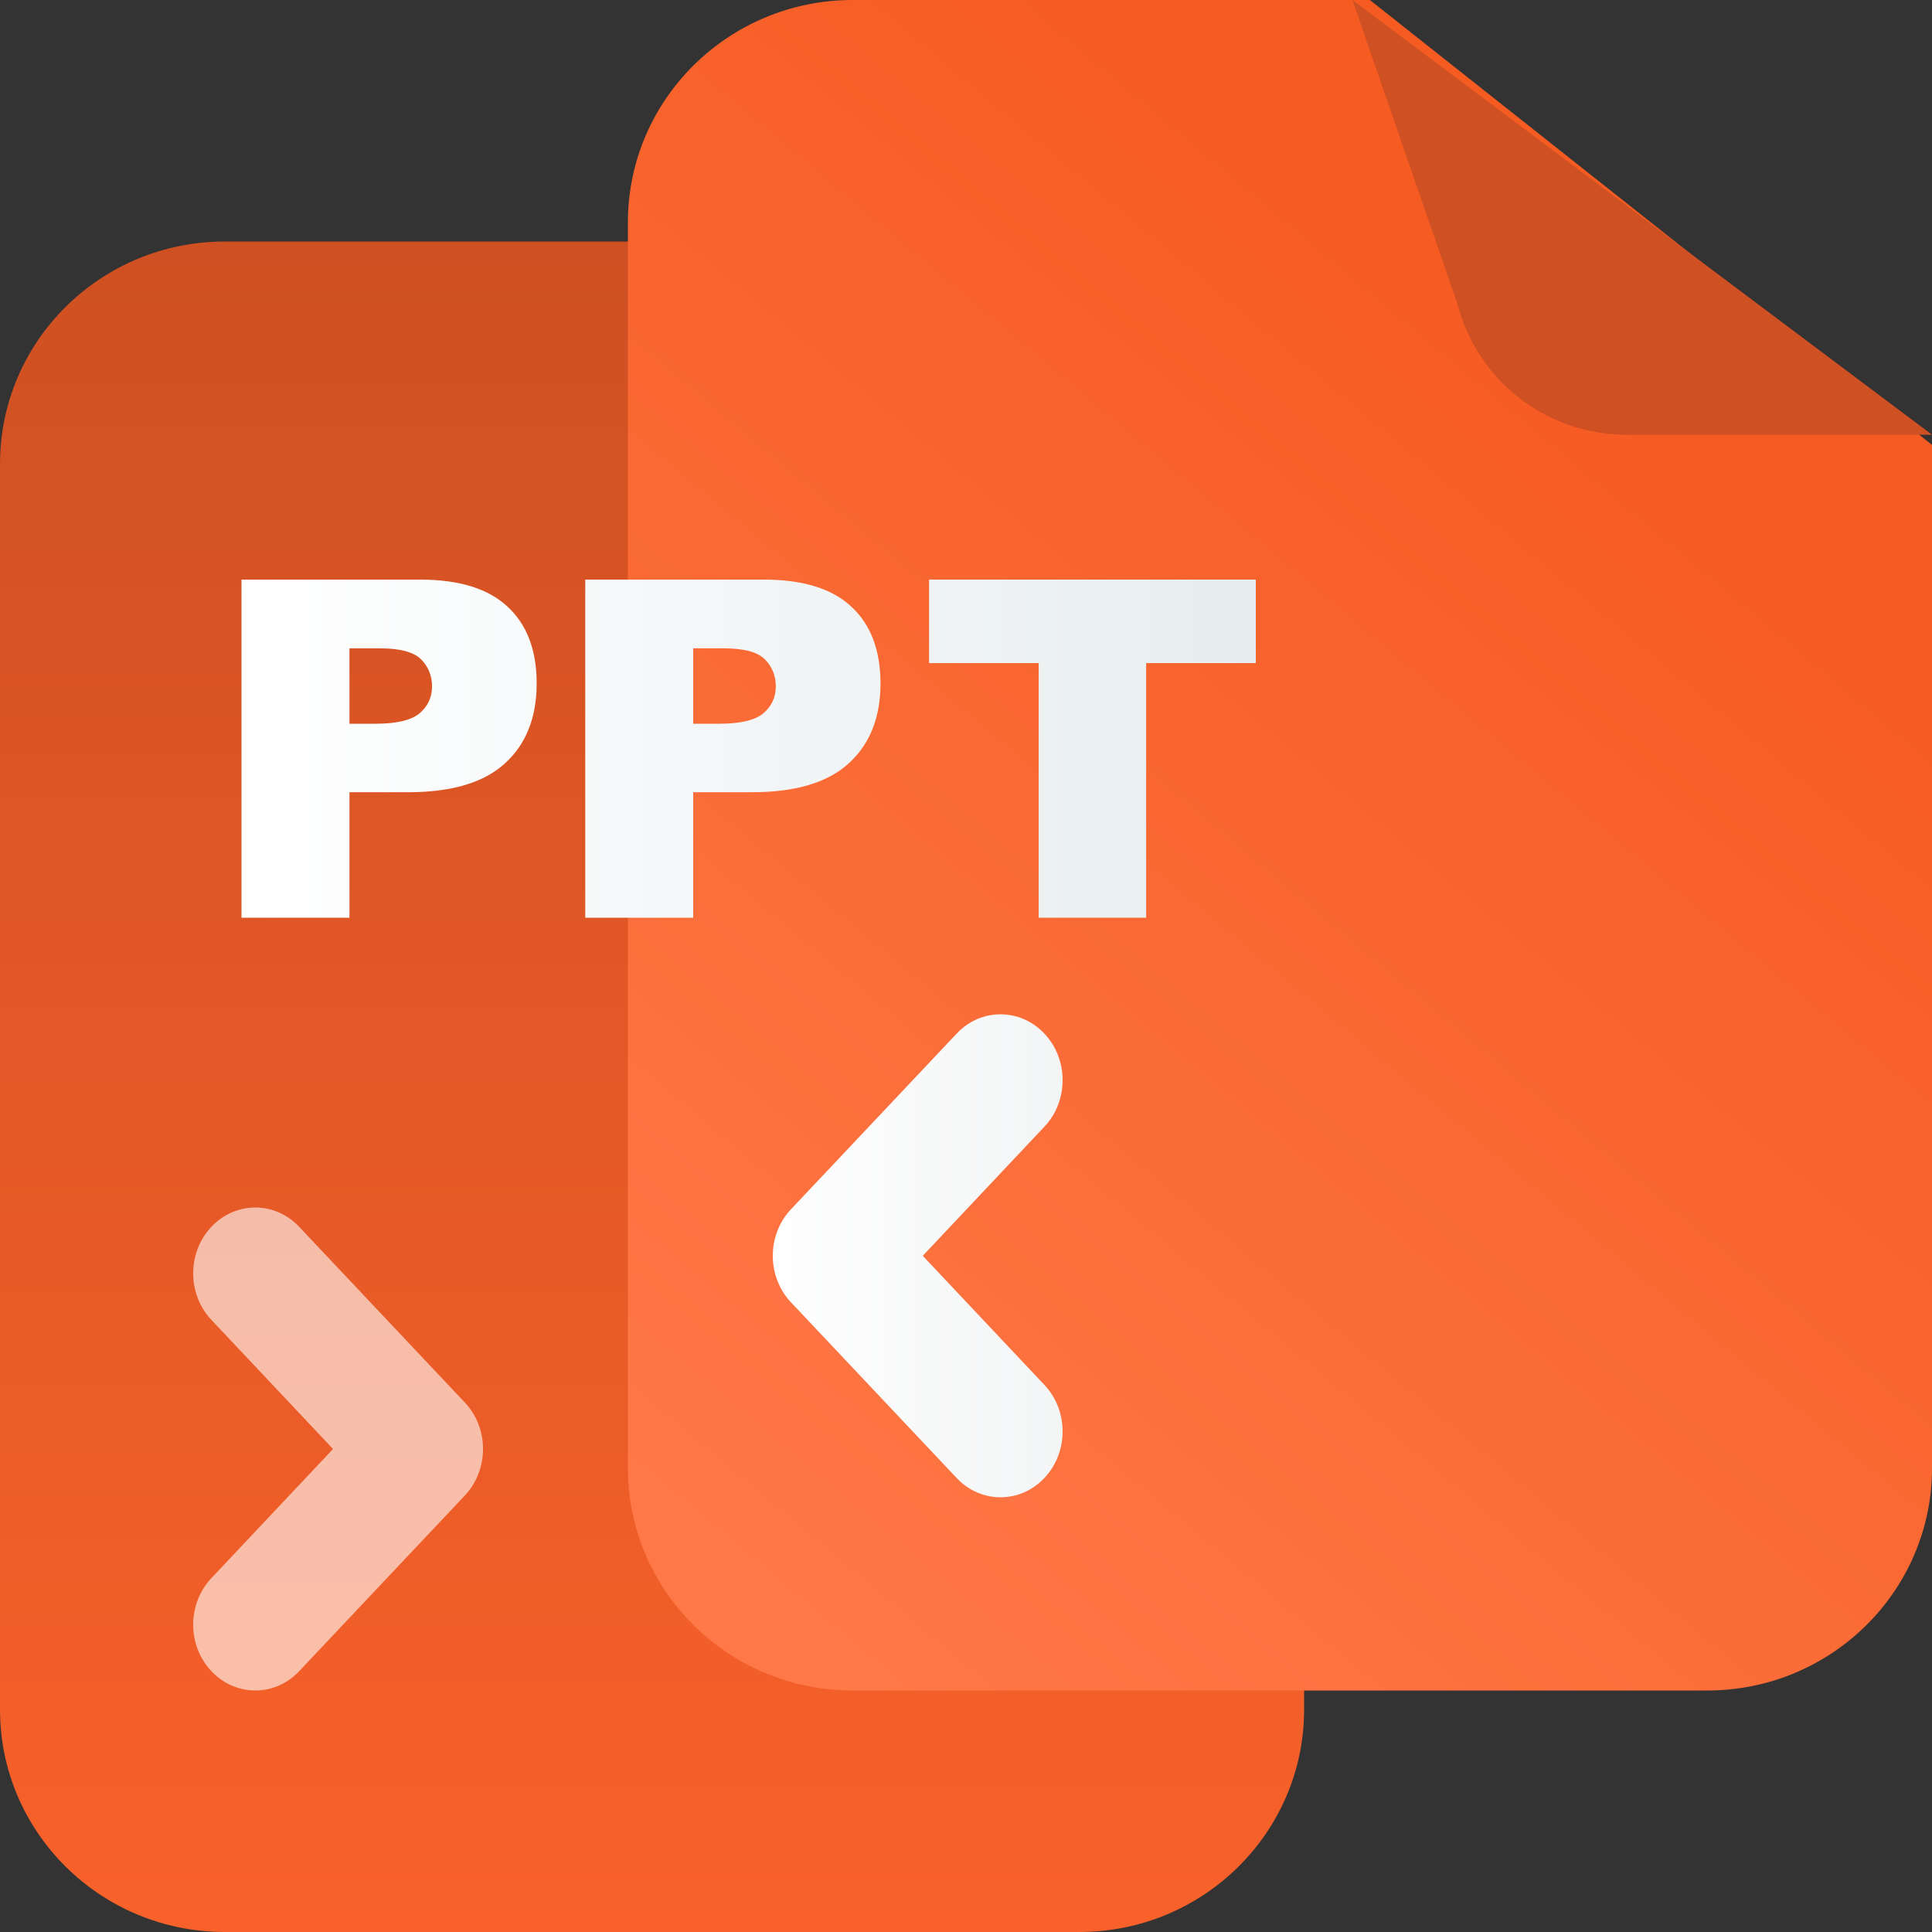 <svg width="40" height="40" viewBox="0 0 40 40" fill="none" xmlns="http://www.w3.org/2000/svg">
<rect x="0" y="0" width="40" height="40" fill="#333333" stroke="none"/>
<path d="M4.655 40H22.345C24.916 40 27 37.938 27 35.395V14.21L15.362 5H4.655C2.084 5 0 7.062 0 9.605V35.395C0 37.938 2.084 40 4.655 40Z" fill="url(#paint0_linear_26143_45597)"/>
<path d="M19 6L31 15H26.2H24.67C23.027 15 21.591 13.89 21.177 12.3L19 6Z" fill="#CF5022"/>
<path d="M17.655 35H35.345C37.916 35 40 32.938 40 30.395V9.211L28.362 0H17.655C15.084 0 13 2.062 13 4.605V30.395C13 32.938 15.084 35 17.655 35Z" fill="url(#paint1_linear_26143_45597)"/>
<path d="M28 0L40 9H35.2H33.67C32.027 9 30.591 7.89 30.177 6.3L28 0Z" fill="#CF5022"/>
<path d="M8.699 12C9.505 12 10.107 12.186 10.507 12.559C10.91 12.931 11.111 13.461 11.111 14.148C11.111 14.855 10.892 15.408 10.453 15.806C10.018 16.203 9.351 16.402 8.454 16.402H7.235V19H5V12H8.699ZM15.816 12C16.622 12 17.225 12.186 17.625 12.559C18.028 12.931 18.229 13.461 18.23 14.148C18.23 14.855 18.009 15.408 17.57 15.806C17.135 16.203 16.468 16.402 15.571 16.402H14.352V19H12.117V12H15.816ZM26 13.729H23.73V19H21.505V13.729H19.235V12H26V13.729ZM7.235 14.984H7.78C8.209 14.984 8.511 14.913 8.685 14.77C8.858 14.623 8.945 14.437 8.945 14.211C8.945 13.991 8.869 13.805 8.719 13.652C8.568 13.5 8.285 13.423 7.869 13.423H7.235V14.984ZM14.352 14.984H14.898C15.327 14.984 15.628 14.913 15.802 14.77C15.975 14.623 16.062 14.437 16.062 14.211C16.062 13.991 15.987 13.805 15.837 13.652C15.686 13.499 15.402 13.423 14.986 13.423H14.352V14.984Z" fill="url(#paint2_linear_26143_45597)"/>
<path opacity="0.6" fill-rule="evenodd" clip-rule="evenodd" d="M6.194 25.4L9.623 29.036C10.126 29.569 10.126 30.431 9.623 30.964L6.194 34.6C5.694 35.133 4.877 35.133 4.377 34.6C3.874 34.069 3.874 33.204 4.377 32.673L6.895 30L4.377 27.327C3.874 26.796 3.874 25.93 4.377 25.4C4.877 24.867 5.694 24.867 6.194 25.4Z" fill="white"/>
<path fill-rule="evenodd" clip-rule="evenodd" d="M19.806 21.4L16.377 25.036C15.874 25.569 15.874 26.431 16.377 26.964L19.806 30.6C20.306 31.133 21.123 31.133 21.623 30.6C22.126 30.07 22.126 29.204 21.623 28.673L19.105 26L21.623 23.327C22.126 22.796 22.126 21.93 21.623 21.4C21.123 20.867 20.306 20.867 19.806 21.4Z" fill="url(#paint3_linear_26143_45597)"/>
<defs>
<linearGradient id="paint0_linear_26143_45597" x1="13.5" y1="5" x2="13.5" y2="40" gradientUnits="userSpaceOnUse">
<stop stop-color="#CF5022"/>
<stop offset="1" stop-color="#F8612A"/>
</linearGradient>
<linearGradient id="paint1_linear_26143_45597" x1="32.552" y1="7.368" x2="12.326" y2="31.531" gradientUnits="userSpaceOnUse">
<stop stop-color="#F65B22"/>
<stop offset="1" stop-color="#FF7948"/>
</linearGradient>
<linearGradient id="paint2_linear_26143_45597" x1="5" y1="15.5" x2="26" y2="15.5" gradientUnits="userSpaceOnUse">
<stop stop-color="white"/>
<stop offset="1" stop-color="#E7EDEF"/>
</linearGradient>
<linearGradient id="paint3_linear_26143_45597" x1="15.5" y1="25.5" x2="26" y2="25.5" gradientUnits="userSpaceOnUse">
<stop stop-color="white"/>
<stop offset="1" stop-color="#ECEEEF"/>
</linearGradient>
</defs>
</svg>
